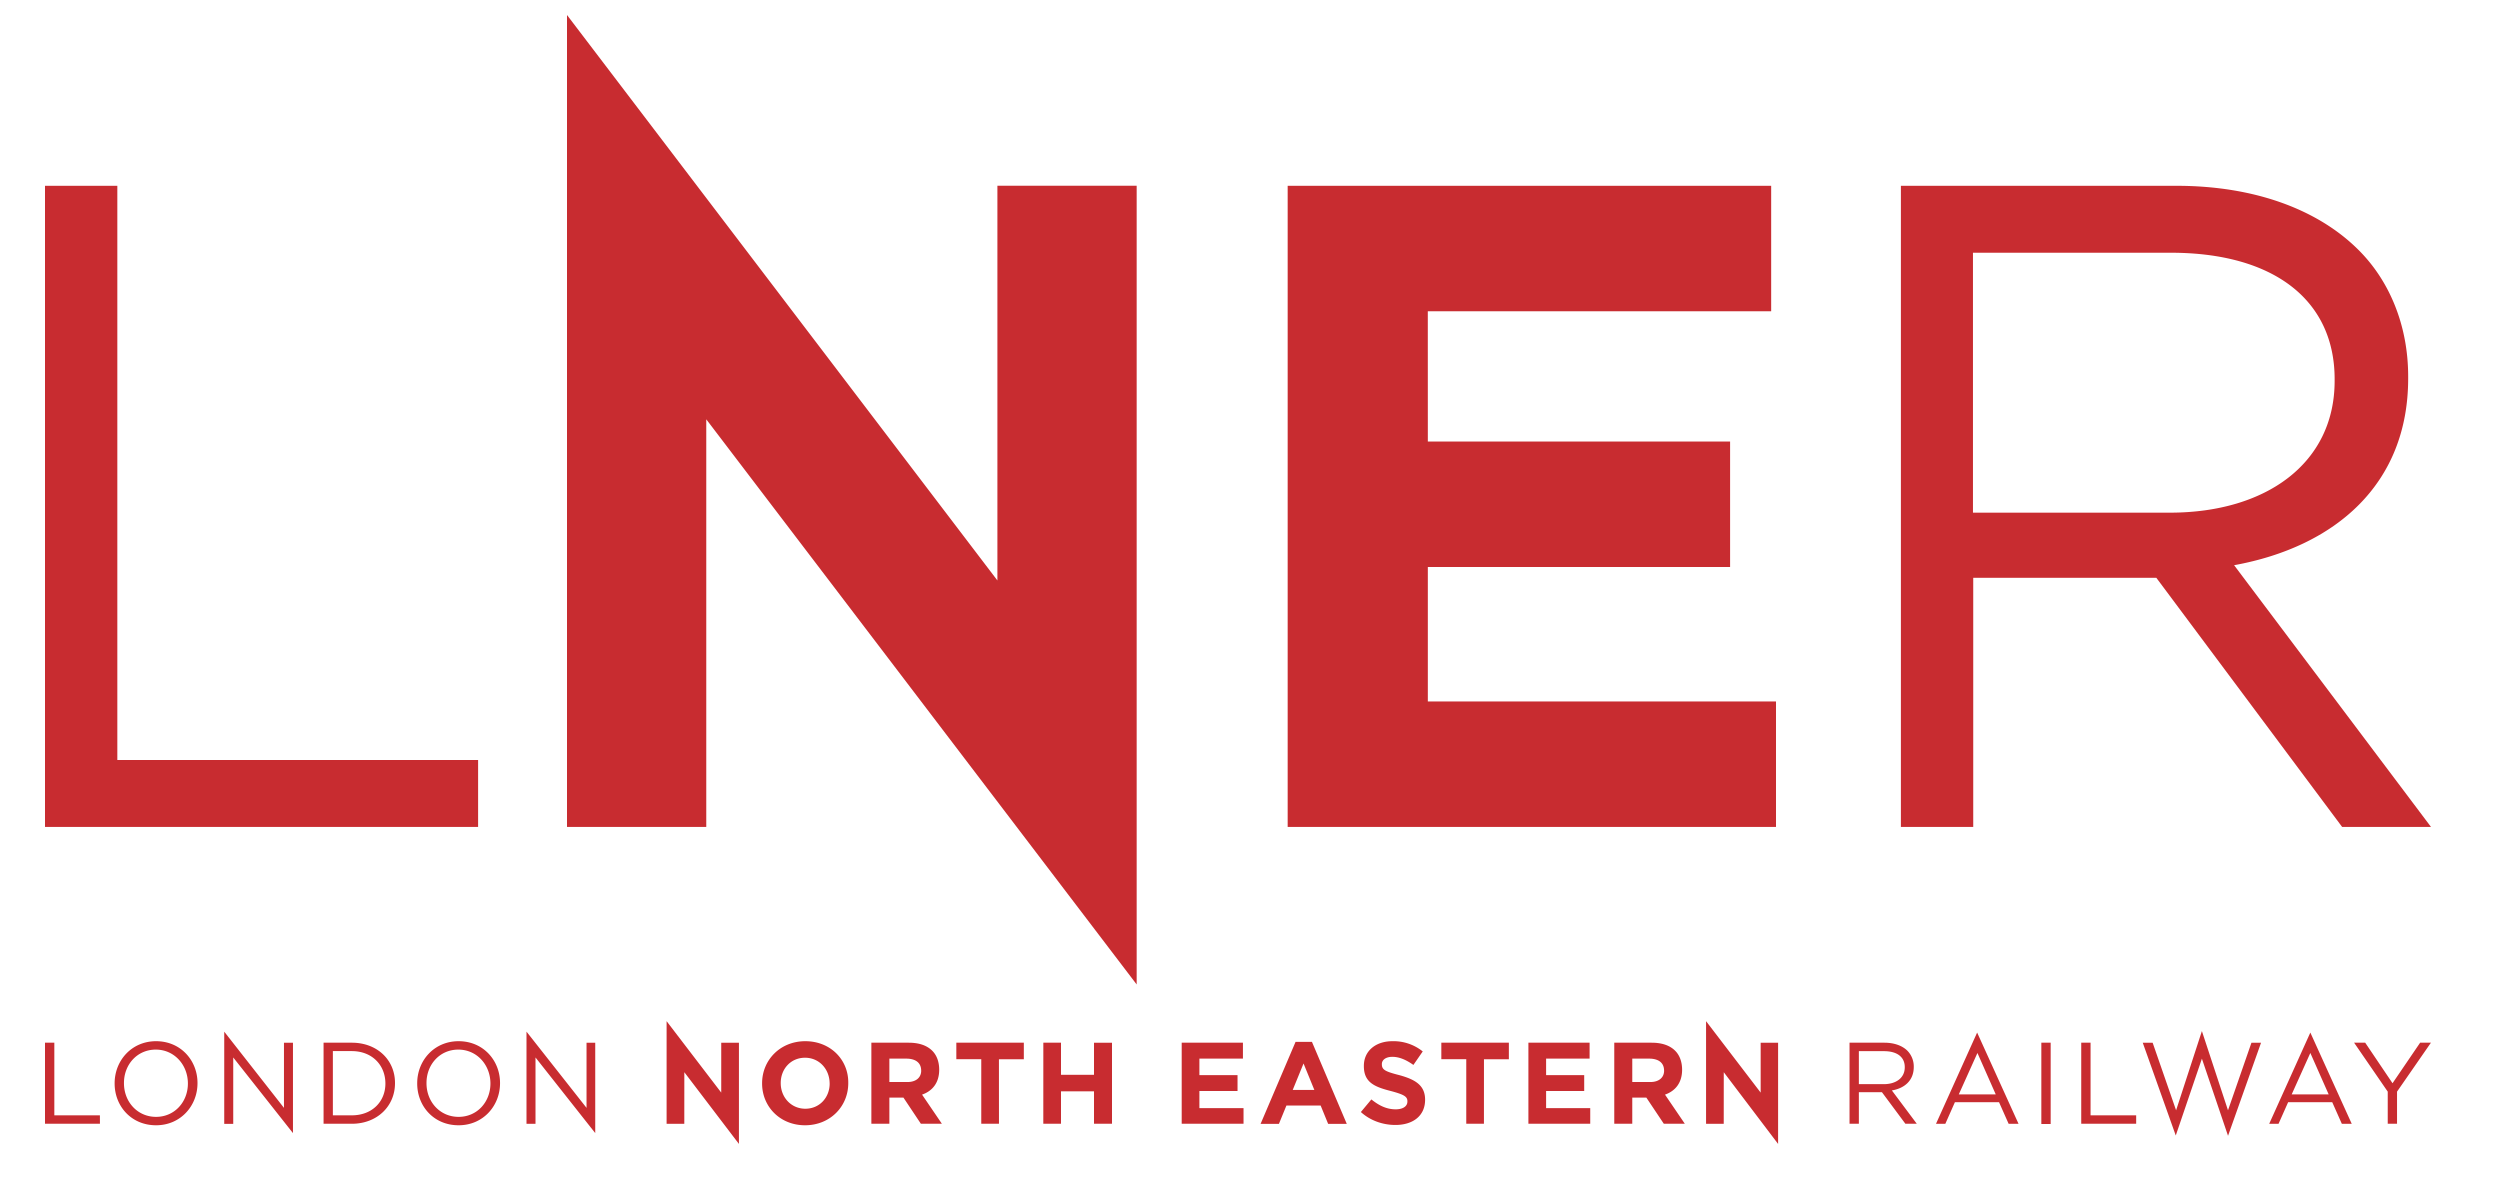 <svg fill="none" height="36" width="75" xmlns="http://www.w3.org/2000/svg"><path d="M14.343 22.8H3.52V5.574H1.35v19.234h12.993zM21.188 12.579 34.1 29.534V5.573h-4.178v11.841L17.01.45v24.358h4.178zM42.834 9.338h10.301V5.574H38.63v19.234h14.65v-3.764H42.835V17.01h9.068v-3.764h-9.068zM67.023 16.956c3.025-.55 5.222-2.422 5.222-5.6v-.064c0-1.513-.549-2.854-1.486-3.79-1.206-1.207-3.106-1.928-5.465-1.928h-8.267v19.234h2.17v-7.474h5.493l5.574 7.474h2.666zm-7.834-1.567V7.582h5.934c3.106 0 4.916 1.432 4.916 3.791v.054c0 2.477-2.062 3.953-4.943 3.953h-5.908zM2.997 33.46H1.63v-2.179h-.28v2.432h1.648zM4.682 31.236c-.738 0-1.243.586-1.243 1.261v.009c0 .675.496 1.252 1.243 1.252.738 0 1.243-.586 1.243-1.261v-.009c0-.666-.496-1.252-1.243-1.252m.955 1.27c0 .55-.397 1-.955 1s-.963-.45-.963-1.009v-.009c0-.55.396-1 .954-1s.964.46.964 1.018M6.997 31.724l1.792 2.269v-2.71h-.27v1.953L6.727 30.95v2.765h.27zM10.554 31.281h-.847v2.432h.846c.766 0 1.297-.532 1.297-1.216v-.01c0-.684-.531-1.206-1.296-1.206m1.008 1.225c0 .54-.396.954-1.008.954h-.568v-1.927h.567c.613 0 1.009.424 1.009.973M13.758 31.236c-.738 0-1.242.586-1.242 1.261v.009c0 .675.495 1.252 1.242 1.252.739 0 1.243-.586 1.243-1.261v-.009c0-.666-.495-1.252-1.243-1.252m.955 1.27c0 .55-.396 1-.955 1s-.963-.45-.963-1.009v-.009c0-.55.396-1 .954-1 .559 0 .964.46.964 1.018M16.065 31.724l1.792 2.269v-2.71h-.261v1.953l-1.801-2.287v2.765h.27zM20.53 32.166l1.638 2.152v-3.035h-.531v1.495l-1.639-2.143v3.08h.531zM24.16 31.236c-.756 0-1.297.568-1.297 1.261v.009c0 .693.54 1.252 1.288 1.252.756 0 1.297-.568 1.297-1.261v-.009c.009-.693-.532-1.252-1.288-1.252m.73 1.27c0 .414-.298.756-.73.756s-.738-.35-.738-.765v-.009c0-.414.297-.756.729-.756s.738.35.738.774M28.176 32.092c0-.234-.072-.433-.207-.568-.163-.162-.397-.243-.712-.243h-1.116v2.432h.54v-.784h.423l.522.783h.63l-.594-.873c.307-.108.514-.351.514-.747m-.54.027c0 .207-.154.342-.415.342h-.54v-.702h.531c.261.008.423.126.423.36M29.968 31.777h.747v-.496H28.69v.495h.748v1.936h.531zM31.299 33.713h.531v-.973h.99v.972h.54v-2.43h-.54v.963h-.99v-.964H31.3zM35.982 31.759h1.306v-.478h-1.837v2.432h1.855v-.469h-1.324v-.513h1.144v-.477h-1.144zM38.863 31.265l-1.045 2.45h.55l.225-.55h1.026l.225.55h.559l-1.045-2.46h-.495zm-.081 1.432.324-.793.324.793zM41.979 32.254c-.423-.108-.523-.162-.523-.324v-.01c0-.116.109-.215.316-.215s.414.09.63.243l.28-.405a1.4 1.4 0 0 0-.91-.307c-.496 0-.856.288-.856.739v.009c0 .486.315.621.81.747.406.108.496.171.496.306v.01c0 .143-.135.233-.351.233-.28 0-.505-.117-.73-.297l-.315.378c.288.262.666.388 1.036.388.522 0 .891-.27.891-.757 0-.423-.279-.603-.774-.738M44.519 31.777h.747v-.496H43.24v.495h.748v1.936h.53zM46.383 31.759h1.305v-.478h-1.836v2.432h1.855v-.469h-1.324v-.513h1.143v-.477h-1.143zM50.463 32.092c0-.234-.072-.433-.207-.568q-.241-.243-.712-.243h-1.116v2.432h.54v-.784h.423l.523.783h.63l-.594-.873c.306-.108.513-.351.513-.747m-.54.027c0 .207-.154.342-.415.342h-.54v-.702h.531c.261.008.423.126.423.36M51.713 32.166l1.63 2.152v-3.035h-.523v1.495l-1.638-2.143v3.08h.53zM57.413 32.01a.68.68 0 0 0-.189-.486c-.153-.153-.396-.243-.693-.243h-1.045v2.432h.28v-.946h.693l.702.945h.342l-.747-.999c.378-.063.657-.297.657-.702m-1.647.514v-.99h.756c.396 0 .621.18.621.477v.009c0 .315-.26.504-.63.504zM58.08 33.714h.28l.287-.648h1.324l.288.648h.297l-1.242-2.737zm.684-.883.559-1.242.549 1.242zM61.52 31.281h-.28v2.44h.28zM64.085 33.46h-1.368v-2.179h-.28v2.432h1.648zM64.283 31.283l.99 2.782.784-2.305.784 2.314.99-2.791h-.288l-.703 2.026-.783-2.377-.774 2.377-.703-2.026zM68.076 33.714h.28l.288-.648h1.323l.288.648h.297l-1.242-2.737zm.675-.883.559-1.242.55 1.242zM71.632 32.749v.963h.279v-.963l1.017-1.468h-.324l-.828 1.216-.82-1.216h-.333z" fill="#C82C30"></path></svg>